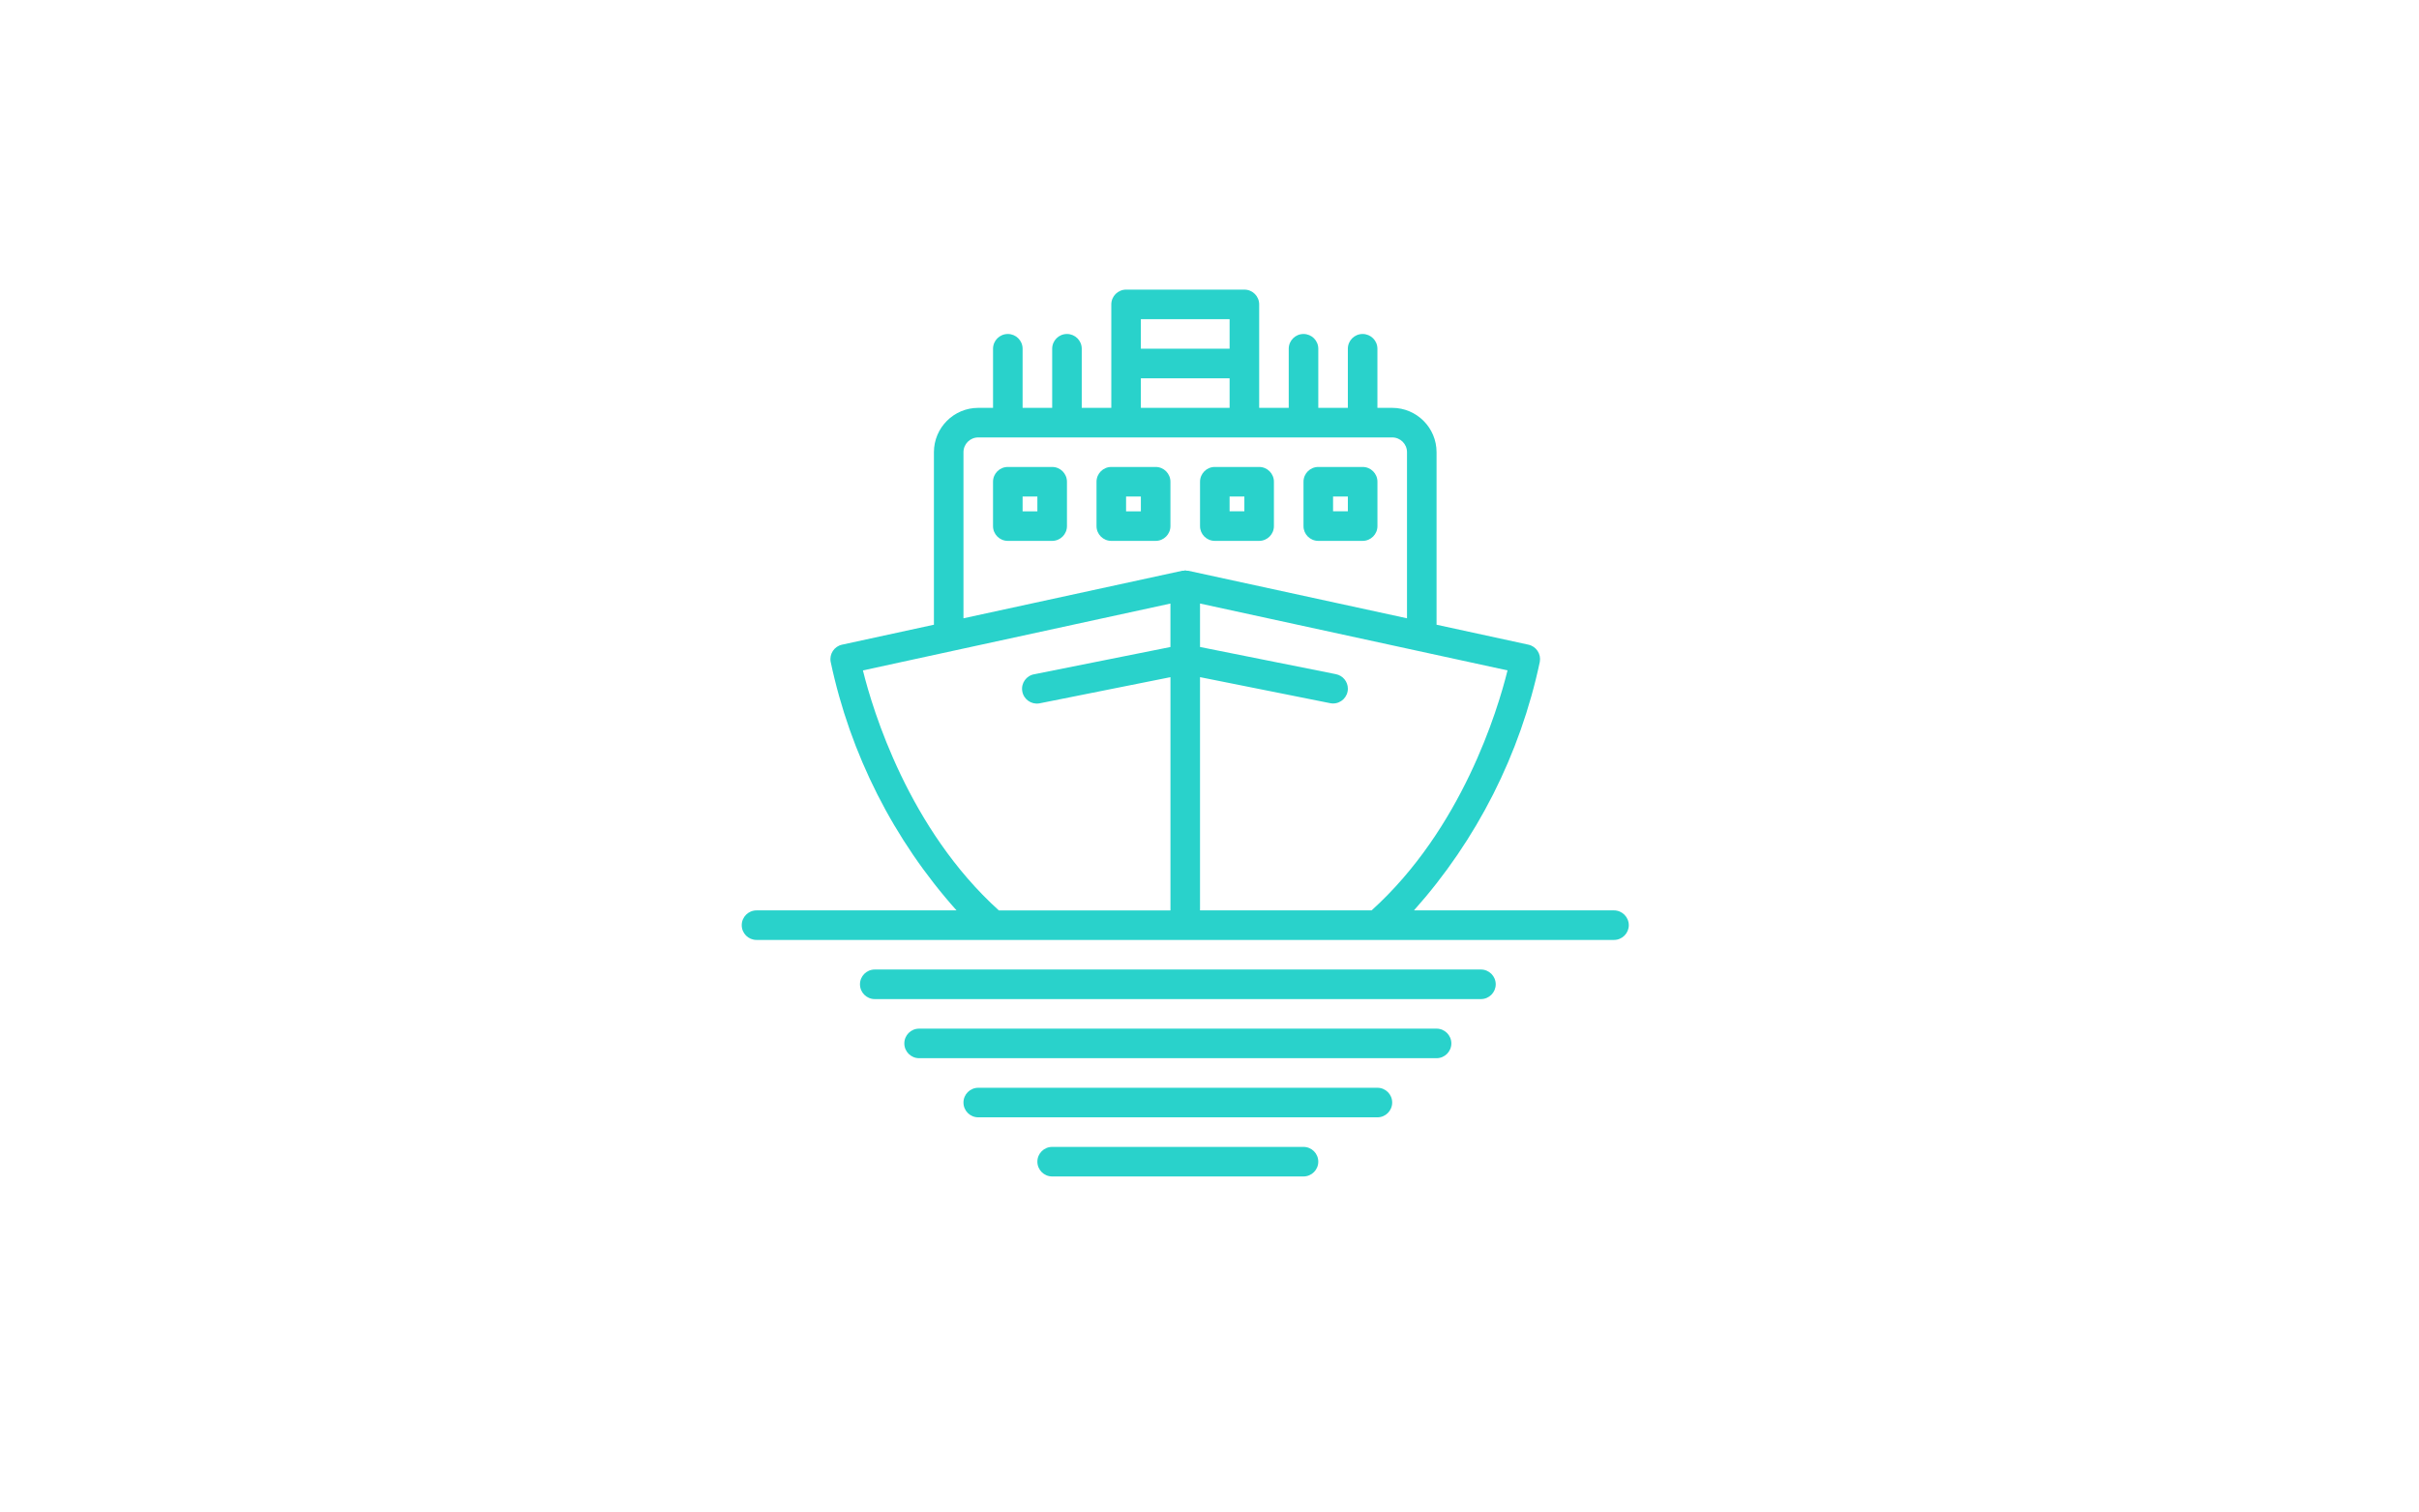 <?xml version="1.0" encoding="utf-8"?>
<!-- Generator: Adobe Illustrator 16.0.0, SVG Export Plug-In . SVG Version: 6.00 Build 0)  -->
<!DOCTYPE svg PUBLIC "-//W3C//DTD SVG 1.1//EN" "http://www.w3.org/Graphics/SVG/1.1/DTD/svg11.dtd">
<svg version="1.1" id="Capa_3" xmlns="http://www.w3.org/2000/svg" xmlns:xlink="http://www.w3.org/1999/xlink" x="0px" y="0px"
	 width="95.995px" height="59.997px" viewBox="193.101 151.098 95.995 59.997"
	 enable-background="new 193.101 151.098 95.995 59.997" xml:space="preserve">
<path fill="#29D2CB" d="M257.149,187.234h-7.937c2.497-2.797,4.219-6.2,4.995-9.868c0.056-0.312-0.144-0.613-0.454-0.679
	l-3.644-0.792v-6.848c0-0.971-0.788-1.76-1.761-1.76h-0.586v-2.346c0-0.325-0.263-0.586-0.587-0.586
	c-0.324,0-0.586,0.262-0.586,0.586v2.346h-1.173v-2.346c0-0.325-0.263-0.586-0.587-0.586c-0.323,0-0.586,0.262-0.586,0.586v2.346
	h-1.173v-4.106c0-0.324-0.263-0.587-0.587-0.587h-4.694c-0.324,0-0.587,0.263-0.587,0.587v4.106h-1.173v-2.346
	c0-0.325-0.263-0.586-0.586-0.586c-0.325,0-0.587,0.262-0.587,0.586v2.346h-1.174v-2.346c0-0.325-0.263-0.586-0.586-0.586
	c-0.324,0-0.587,0.262-0.587,0.586v2.346h-0.586c-0.973,0-1.76,0.789-1.76,1.76v6.848l-3.645,0.792
	c-0.31,0.066-0.51,0.367-0.453,0.679c0.775,3.668,2.498,7.071,4.995,9.868h-7.937c-0.324,0-0.587,0.263-0.587,0.587
	c0,0.325,0.263,0.586,0.587,0.586h34.028c0.323,0,0.587-0.262,0.587-0.586C257.736,187.497,257.473,187.234,257.149,187.234z
	 M247.531,187.234h-6.809v-9.258l5.163,1.033c0.038,0.008,0.078,0.012,0.117,0.012c0.324,0,0.587-0.262,0.587-0.587
	c0-0.279-0.196-0.519-0.47-0.575l-5.397-1.08v-1.725l12.203,2.654C252.531,179.304,251.107,184.005,247.531,187.234z
	 M241.896,163.766v1.174h-3.521v-1.174H241.896z M238.375,166.114h3.521v1.173h-3.521V166.114z M231.335,169.047
	c0-0.324,0.262-0.586,0.587-0.586h16.427c0.324,0,0.587,0.262,0.587,0.586v6.593l-8.676-1.886c-0.02-0.003-0.04,0-0.059,0
	c-0.042-0.018-0.089-0.018-0.13,0c-0.02,0-0.041-0.003-0.059,0l-8.677,1.886V169.047z M227.345,177.709l12.203-2.654v1.725
	l-5.397,1.08c-0.32,0.052-0.537,0.354-0.483,0.674c0.052,0.319,0.354,0.536,0.674,0.484c0.013-0.002,0.026-0.005,0.04-0.008
	l5.167-1.033v9.258h-6.81C229.164,184.005,227.739,179.304,227.345,177.709z"/>
<path fill="#29D2CB" d="M251.87,189.581h-24.056c-0.323,0-0.586,0.263-0.586,0.587c0,0.324,0.263,0.587,0.586,0.587h24.056
	c0.323,0,0.587-0.263,0.587-0.587C252.457,189.844,252.193,189.581,251.87,189.581z"/>
<path fill="#29D2CB" d="M250.109,191.928h-20.535c-0.324,0-0.586,0.262-0.586,0.587c0,0.323,0.263,0.586,0.586,0.586h20.535
	c0.324,0,0.587-0.263,0.587-0.586C250.696,192.191,250.433,191.928,250.109,191.928z"/>
<path fill="#29D2CB" d="M247.762,194.275h-15.84c-0.324,0-0.587,0.263-0.587,0.586c0,0.325,0.262,0.587,0.587,0.587h15.84
	c0.324,0,0.586-0.262,0.586-0.587C248.349,194.538,248.087,194.275,247.762,194.275z"/>
<path fill="#29D2CB" d="M244.828,196.622h-9.973c-0.324,0-0.587,0.262-0.587,0.586c0,0.324,0.262,0.587,0.587,0.587h9.973
	c0.325,0,0.587-0.263,0.587-0.587S245.153,196.622,244.828,196.622z"/>
<path fill="#29D2CB" d="M234.855,169.633h-1.76c-0.324,0-0.587,0.263-0.587,0.587v1.761c0,0.323,0.262,0.586,0.587,0.586h1.76
	c0.324,0,0.587-0.263,0.587-0.586v-1.761C235.442,169.896,235.179,169.633,234.855,169.633z M234.268,171.394h-0.586v-0.587h0.586
	V171.394z"/>
<path fill="#29D2CB" d="M238.962,169.633h-1.761c-0.323,0-0.586,0.263-0.586,0.587v1.761c0,0.323,0.263,0.586,0.586,0.586h1.761
	c0.324,0,0.586-0.263,0.586-0.586v-1.761C239.548,169.896,239.286,169.633,238.962,169.633z M238.375,171.394h-0.587v-0.587h0.587
	V171.394z"/>
<path fill="#29D2CB" d="M241.309,172.567h1.76c0.324,0,0.586-0.263,0.586-0.586v-1.761c0-0.324-0.263-0.587-0.586-0.587h-1.76
	c-0.324,0-0.586,0.263-0.586,0.587v1.761C240.722,172.304,240.985,172.567,241.309,172.567z M241.896,170.806h0.586v0.587h-0.586
	V170.806z"/>
<path fill="#29D2CB" d="M245.416,172.567h1.76c0.324,0,0.587-0.263,0.587-0.586v-1.761c0-0.324-0.262-0.587-0.587-0.587h-1.76
	c-0.324,0-0.587,0.263-0.587,0.587v1.761C244.828,172.304,245.091,172.567,245.416,172.567z M246.002,170.806h0.587v0.587h-0.587
	V170.806z"/>
</svg>
